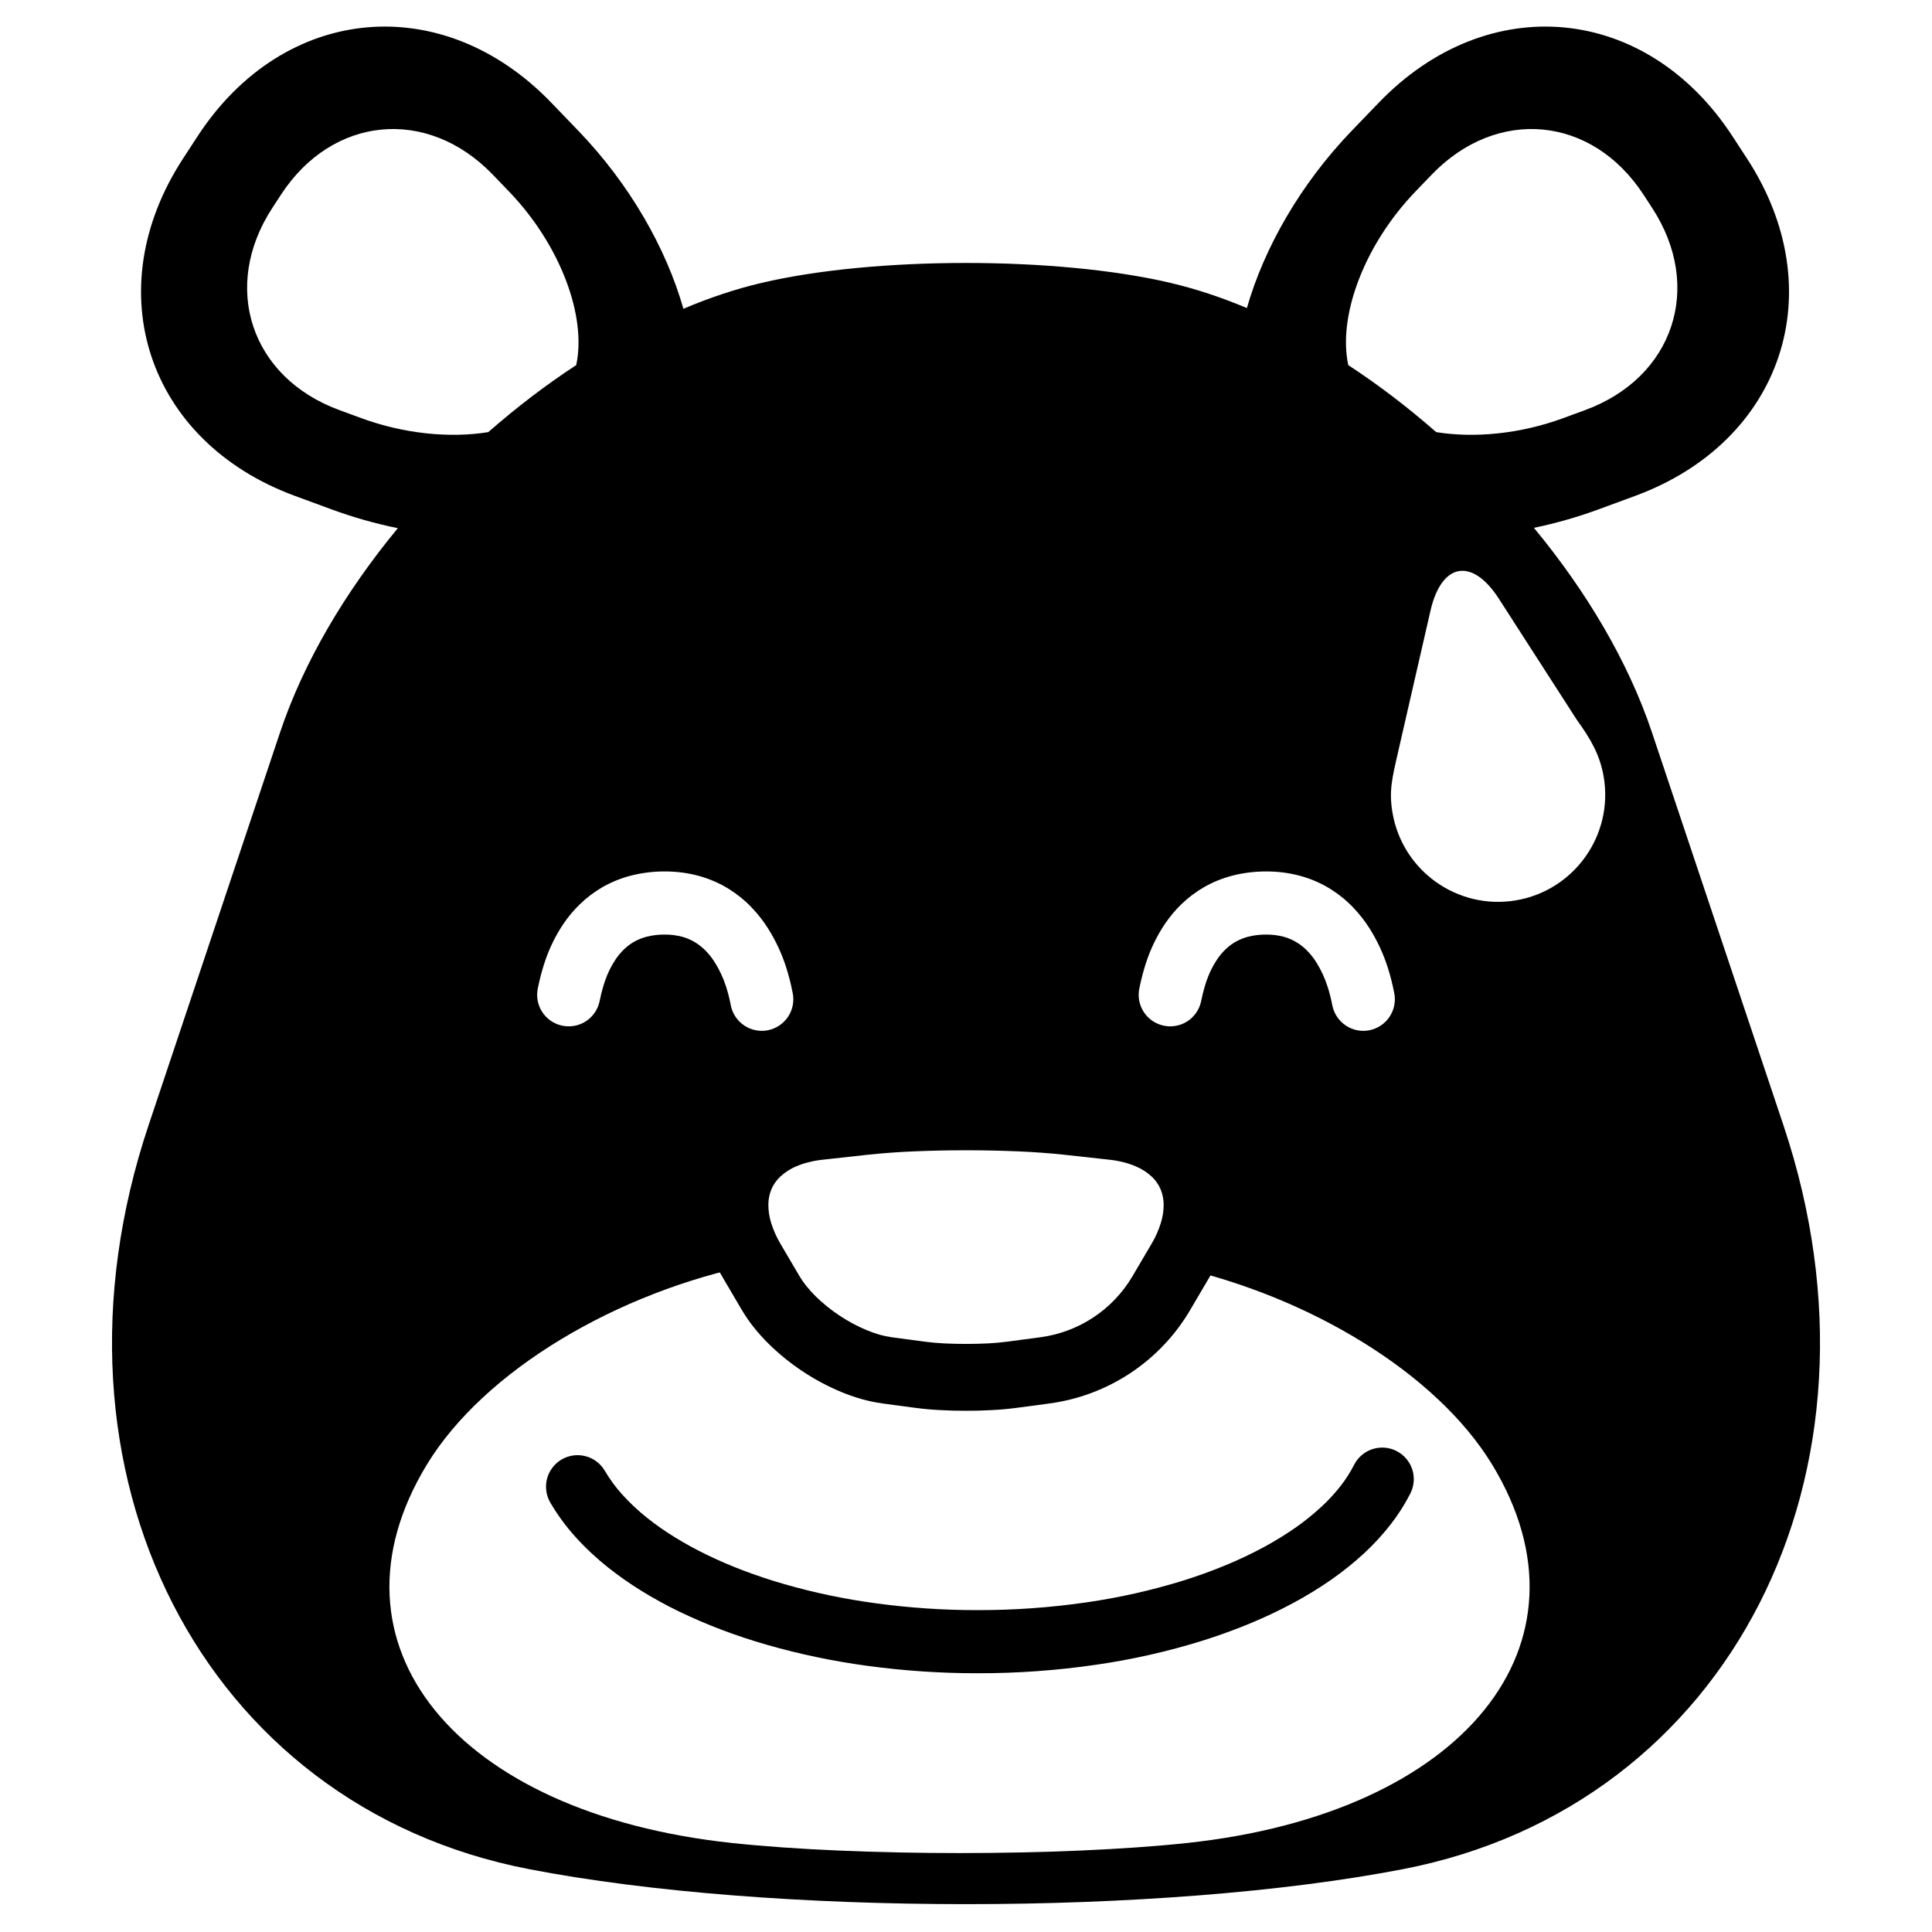 <?xml version="1.0" encoding="UTF-8"?>
<!-- Uploaded to: SVG Repo, www.svgrepo.com, Generator: SVG Repo Mixer Tools -->
<svg fill="#000000" width="800px" height="800px" version="1.1" viewBox="144 144 512 512" xmlns="http://www.w3.org/2000/svg">
 <g fill-rule="evenodd">
  <path d="m422.14 515.93-8.961 1.199h-0.039c-2.098 0.273-4.195 0.461-6.301 0.559-2.273 0.129-4.555 0.188-6.836 0.18-2.285 0.008-4.566-0.051-6.84-0.18-2.106-0.098-4.203-0.285-6.297-0.559h-0.039l-8.965-1.199c-0.012-0.012-0.02-0.012-0.031-0.012-1.867-0.254-3.719-0.648-5.539-1.16-1.832-0.531-3.641-1.152-5.402-1.891-3.562-1.484-6.988-3.316-10.203-5.461-3.227-2.137-6.238-4.574-8.996-7.293-1.355-1.336-2.637-2.754-3.828-4.238-1.188-1.477-2.262-3.031-3.227-4.656-0.008-0.008-0.008-0.02-0.02-0.02l-5-8.512c-1.789-2.992-3.207-6.188-4.219-9.523-0.965-3.148-1.469-6.418-1.488-9.715-0.027-3.816 0.719-7.594 2.188-11.129 1.477-3.5 3.668-6.672 6.434-9.297 2.816-2.668 6.102-4.793 9.672-6.277 1.859-0.789 3.769-1.43 5.719-1.91 2.047-0.52 4.133-0.887 6.227-1.113l11.898-1.316h0.031c4.387-0.465 8.785-0.789 13.184-0.965 4.91-0.215 9.832-0.324 14.742-0.316 4.91-0.008 9.828 0.102 14.738 0.316 4.398 0.176 8.797 0.5 13.188 0.965h0.027l11.898 1.316c2.094 0.227 4.18 0.594 6.227 1.113 1.949 0.48 3.859 1.121 5.719 1.91 3.57 1.484 6.859 3.609 9.672 6.277 2.766 2.625 4.961 5.797 6.438 9.297 1.465 3.535 2.211 7.312 2.184 11.129-0.02 3.297-0.523 6.566-1.488 9.715-1.012 3.336-2.43 6.531-4.219 9.523l-5 8.512c-7.949 13.512-21.695 22.641-37.246 24.73zm-32.98-16.367-8.926-1.188c-1.043-0.148-2.066-0.367-3.082-0.652-1.168-0.332-2.332-0.738-3.453-1.211-2.527-1.051-4.938-2.34-7.211-3.867-2.285-1.492-4.41-3.227-6.359-5.133-0.875-0.867-1.691-1.773-2.457-2.727-0.66-0.816-1.262-1.684-1.793-2.578l-5.008-8.523c-0.012-0.02-0.02-0.039-0.031-0.047-1.062-1.781-1.906-3.68-2.508-5.66-0.461-1.504-0.699-3.059-0.707-4.633-0.012-1.43 0.266-2.844 0.805-4.172 0.531-1.242 1.309-2.363 2.285-3.289 1.27-1.191 2.734-2.144 4.348-2.805 1.023-0.441 2.086-0.797 3.168-1.062 1.262-0.324 2.539-0.551 3.828-0.688h0.02l11.887-1.309c4.004-0.422 8.02-0.719 12.047-0.887 4.664-0.195 9.328-0.305 13.992-0.293 4.664-0.012 9.328 0.098 13.992 0.293 4.023 0.168 8.039 0.465 12.043 0.887l11.887 1.309h0.02c1.289 0.137 2.57 0.363 3.828 0.688 1.082 0.266 2.144 0.621 3.168 1.062 1.613 0.66 3.082 1.613 4.352 2.805 0.973 0.926 1.75 2.047 2.281 3.289 0.539 1.328 0.816 2.742 0.809 4.172-0.012 1.574-0.246 3.129-0.711 4.633-0.602 1.98-1.445 3.879-2.508 5.66-0.012 0.008-0.02 0.027-0.031 0.047l-5.016 8.531c-5.199 8.828-14.172 14.789-24.328 16.16l-8.941 1.188c-1.625 0.219-3.269 0.355-4.91 0.445-1.98 0.098-3.957 0.156-5.934 0.145-1.98 0.012-3.957-0.047-5.934-0.145-1.645-0.09-3.289-0.227-4.91-0.445z"/>
  <path d="m403.13 570.7h0.008 0.012c9.652 0.012 19.285-0.68 28.832-2.066 8.676-1.25 17.246-3.18 25.621-5.777 3.797-1.188 7.539-2.539 11.219-4.062 3.394-1.406 6.719-2.973 9.969-4.715 2.941-1.582 5.793-3.336 8.539-5.242 2.449-1.715 4.781-3.602 6.977-5.641 1.82-1.691 3.504-3.519 5.027-5.481 1.352-1.723 2.519-3.582 3.516-5.527 1.012-1.98 2.766-3.477 4.871-4.156 2.106-0.688 4.406-0.512 6.375 0.504 1.977 1.004 3.473 2.754 4.164 4.859 0.688 2.117 0.5 4.41-0.504 6.387-1.477 2.902-3.227 5.648-5.234 8.219-2.066 2.656-4.348 5.144-6.82 7.449-2.766 2.566-5.707 4.938-8.797 7.102-3.277 2.285-6.691 4.379-10.215 6.269-3.738 2.008-7.566 3.816-11.48 5.43-4.144 1.715-8.363 3.238-12.637 4.578-9.219 2.863-18.645 4.988-28.199 6.356-10.344 1.508-20.785 2.254-31.234 2.242-9.77 0.012-19.531-0.648-29.223-1.957-9.004-1.211-17.902-3.07-26.637-5.57-4.086-1.168-8.121-2.508-12.086-4.012-3.777-1.43-7.488-3.023-11.129-4.773-3.445-1.664-6.801-3.504-10.055-5.512-3.082-1.898-6.055-3.984-8.887-6.227-3.09-2.453-5.973-5.148-8.609-8.07-2.531-2.793-4.762-5.836-6.664-9.082-1.121-1.91-1.434-4.191-0.883-6.336 0.559-2.144 1.957-3.988 3.867-5.109 1.906-1.121 4.191-1.438 6.336-0.875 2.144 0.551 3.984 1.949 5.106 3.859 1.328 2.262 2.883 4.379 4.637 6.316 2.027 2.242 4.242 4.309 6.602 6.188 2.324 1.84 4.742 3.543 7.273 5.09 2.773 1.711 5.629 3.273 8.559 4.691 3.188 1.547 6.445 2.941 9.754 4.191 3.551 1.34 7.152 2.539 10.793 3.582 7.949 2.285 16.059 3.977 24.254 5.07 8.945 1.219 17.961 1.82 26.984 1.809h0.02m0 16.727h-0.012zh-0.012"/>
  <path d="m343.84 479.08c-36.23 7.305-71.57 28.09-86.762 53.125-28.785 47.457 7.473 92.359 80.922 100.21 33.27 3.555 87.289 3.555 120.56 0 73.449-7.852 109.71-52.754 80.922-100.21-14.758-24.332-48.551-44.645-83.695-52.477l0.984-1.672c10.266-17.465 2.258-33.449-17.875-35.672l-11.902-1.312c-14.895-1.645-39.082-1.645-53.98 0l-11.902 1.312c-20.129 2.223-28.137 18.207-17.871 35.672zm-47.141-238.32c2.809-12.91-4.16-31.832-17.828-46.031l-4.281-4.449c-17.332-18-42.48-15.621-56.129 5.312l-2.301 3.527c-13.648 20.934-5.699 44.926 17.746 53.547l5.793 2.129c11.496 4.227 23.613 5.348 33.703 3.723 7.434-6.519 15.254-12.5 23.297-17.758zm204.61 0c-2.809-12.91 4.16-31.832 17.828-46.031l4.281-4.449c17.328-18 42.48-15.621 56.129 5.312l2.301 3.527c13.648 20.934 5.695 44.926-17.746 53.547l-5.793 2.129c-11.496 4.227-23.617 5.348-33.703 3.723-7.434-6.519-15.254-12.5-23.297-17.758zm-198.45 168.75c-0.492 2.152-1.832 4.031-3.711 5.215-1.879 1.168-4.152 1.555-6.316 1.051-2.156-0.492-4.035-1.828-5.215-3.711-1.172-1.879-1.555-4.152-1.055-6.316 0.031-0.148 0.07-0.293 0.098-0.453 0.465-2.231 1.062-4.438 1.793-6.602 1.188-3.531 2.844-6.879 4.93-9.969 1.27-1.859 2.727-3.582 4.34-5.144 1.789-1.734 3.785-3.227 5.941-4.477 2.383-1.359 4.93-2.391 7.586-3.07 2.914-0.738 5.906-1.102 8.918-1.094 3.129-0.008 6.238 0.402 9.246 1.242 2.758 0.777 5.383 1.926 7.805 3.441 2.195 1.379 4.211 3.012 5.992 4.891 1.625 1.691 3.062 3.531 4.32 5.512 2.047 3.246 3.68 6.758 4.84 10.418 0.68 2.129 1.23 4.293 1.656 6.488 0.02 0.066 0.027 0.145 0.047 0.223 0.445 2.176 0 4.43-1.219 6.281-1.23 1.848-3.141 3.137-5.312 3.582-2.176 0.441-4.441 0-6.281-1.23-1.848-1.223-3.137-3.129-3.582-5.305-0.02-0.117-0.047-0.238-0.066-0.355-0.305-1.555-0.699-3.098-1.18-4.606-0.73-2.301-1.754-4.504-3.043-6.551-0.66-1.043-1.418-2.019-2.273-2.902-0.824-0.867-1.75-1.625-2.766-2.254-1.062-0.672-2.223-1.184-3.434-1.527-1.543-0.422-3.148-0.629-4.75-0.617-1.617-0.012-3.231 0.176-4.793 0.57-1.18 0.305-2.324 0.766-3.394 1.375-0.957 0.551-1.832 1.223-2.629 1.988-0.797 0.77-1.504 1.613-2.133 2.531-1.23 1.82-2.207 3.805-2.914 5.891-0.512 1.547-0.945 3.109-1.27 4.707-0.059 0.254-0.117 0.52-0.176 0.777zm159.41 0c-0.492 2.152-1.828 4.031-3.711 5.215-1.879 1.168-4.152 1.555-6.316 1.051-2.152-0.492-4.035-1.828-5.215-3.711-1.172-1.879-1.555-4.152-1.051-6.316 0.027-0.148 0.066-0.293 0.098-0.453 0.461-2.231 1.062-4.438 1.789-6.602 1.191-3.531 2.844-6.879 4.93-9.969 1.27-1.859 2.727-3.582 4.34-5.144 1.793-1.734 3.789-3.227 5.945-4.477 2.379-1.359 4.93-2.391 7.586-3.07 2.914-0.738 5.902-1.102 8.914-1.094 3.129-0.008 6.238 0.402 9.25 1.242 2.754 0.777 5.383 1.926 7.805 3.441 2.191 1.379 4.211 3.012 5.992 4.891 1.621 1.691 3.059 3.531 4.32 5.512 2.047 3.246 3.68 6.758 4.84 10.418 0.68 2.129 1.23 4.293 1.652 6.488 0.02 0.066 0.031 0.145 0.051 0.223 0.441 2.176 0 4.43-1.223 6.281-1.227 1.848-3.137 3.137-5.312 3.582-2.176 0.441-4.438 0-6.277-1.23-1.852-1.223-3.141-3.129-3.582-5.305-0.02-0.117-0.051-0.238-0.07-0.355-0.305-1.555-0.695-3.098-1.18-4.606-0.727-2.301-1.75-4.504-3.039-6.551-0.66-1.043-1.418-2.019-2.273-2.902-0.828-0.867-1.754-1.625-2.766-2.254-1.062-0.672-2.223-1.184-3.434-1.527-1.547-0.422-3.148-0.629-4.754-0.617-1.613-0.012-3.227 0.176-4.793 0.57-1.18 0.305-2.32 0.766-3.394 1.375-0.953 0.551-1.828 1.223-2.625 1.988-0.797 0.77-1.508 1.613-2.137 2.531-1.23 1.82-2.203 3.805-2.914 5.891-0.512 1.547-0.941 3.109-1.27 4.707-0.059 0.254-0.117 0.52-0.176 0.777zm88.23-125.63c13.992 16.91 25.047 35.578 31.297 54.25l34.84 104.09c30.812 92.055-14.336 180.38-100.76 197.11-63.949 12.387-167.79 12.387-231.75 0-86.422-16.734-131.57-105.06-100.76-197.11l34.84-104.09c6.238-18.637 17.266-37.273 31.223-54.156-5.875-1.195-11.777-2.856-17.586-4.992l-9.676-3.559c-39.156-14.398-52.438-54.469-29.641-89.43l3.844-5.894c22.797-34.957 64.801-38.934 93.742-8.867l7.148 7.426c13.656 14.184 23.305 31.188 27.844 47.176 6.918-2.938 13.855-5.25 20.715-6.863 29.902-7.043 78.461-7.043 108.37 0 6.703 1.578 13.48 3.824 20.246 6.668 4.559-15.93 14.188-32.855 27.785-46.98l7.152-7.426c28.941-30.066 70.945-26.09 93.742 8.867l3.844 5.894c22.797 34.961 9.512 75.031-29.645 89.43l-9.672 3.559c-5.664 2.082-11.414 3.711-17.141 4.898zm-35.996 59.422c-1.609 7.031-2.441 10.363-1.488 16.023 2.598 15.449 17.254 25.883 32.703 23.281 15.453-2.602 25.883-17.254 23.285-32.703-1-5.922-3.535-10.164-7.156-15.184l-20.629-32.043c-7.082-11.004-15.207-9.582-18.129 3.172z"/>
 </g>
</svg>
